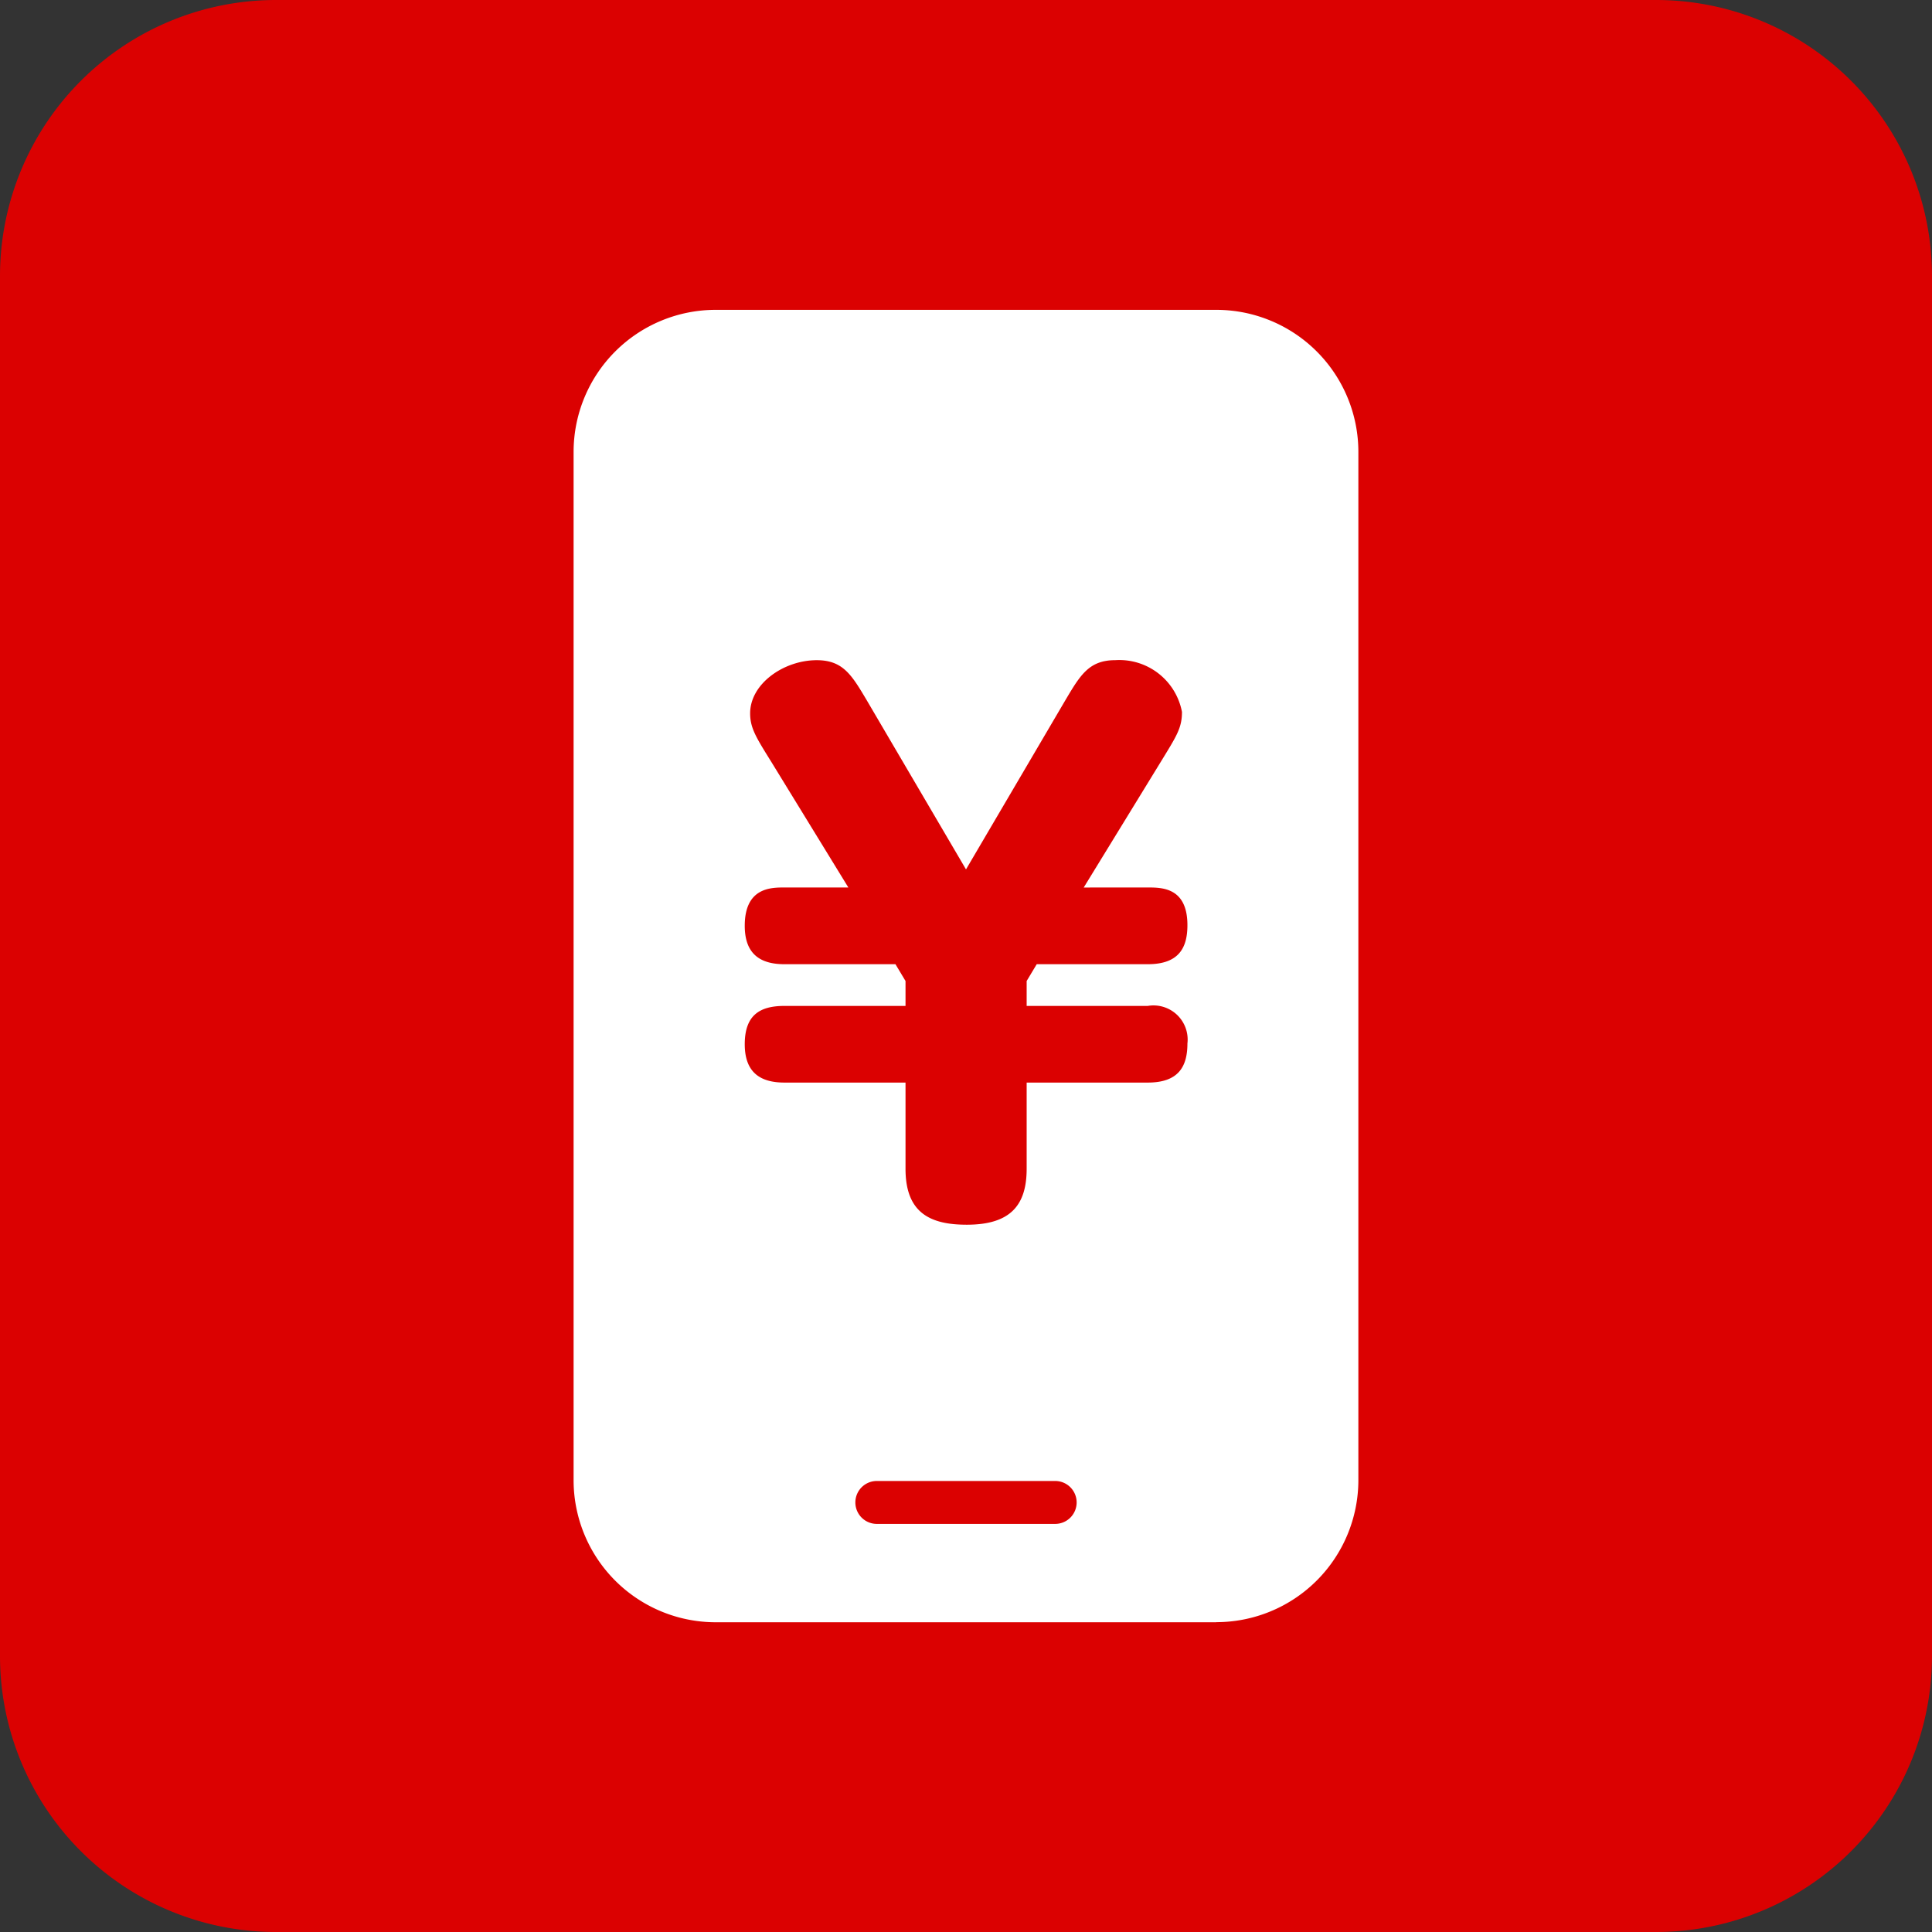 <svg id="グループ_2137" data-name="グループ 2137" xmlns="http://www.w3.org/2000/svg" xmlns:xlink="http://www.w3.org/1999/xlink" width="56" height="56" viewBox="0 0 56 56">
  <rect x="0" y="0" width="56" height="56" fill="#333333" stroke="none"/>
  <defs>
    <clipPath id="clip-path">
      <rect id="長方形_321" data-name="長方形 321" width="56" height="56" fill="none"/>
    </clipPath>
  </defs>
  <g id="グループ_2136" data-name="グループ 2136" clip-path="url(#clip-path)">
    <path id="パス_895" data-name="パス 895" d="M8,0H48a8,8,0,0,1,8,8V48a8,8,0,0,1-8,8H8a8,8,0,0,1-8-8V8A8,8,0,0,1,8,0" fill="#db0101"/>
    <path id="パス_896" data-name="パス 896" d="M35.254,47.022H20.745A4.119,4.119,0,0,1,16.626,42.9V13.1a4.119,4.119,0,0,1,4.119-4.119H35.254A4.119,4.119,0,0,1,39.373,13.1V42.9a4.119,4.119,0,0,1-4.119,4.119" fill="#fff"/>
    <path id="パス_897" data-name="パス 897" d="M33.268,25.724c.41,0,1.15,0,1.15,1.092,0,.663-.253,1.132-1.15,1.132H30.05l-.292.487v.722h3.51a.99.99,0,0,1,1.15,1.091c0,.683-.273,1.131-1.15,1.131h-3.51v2.5c0,1.073-.488,1.62-1.736,1.62-1.072,0-1.775-.352-1.775-1.62v-2.5H22.738c-.7,0-1.151-.292-1.151-1.111,0-.839.429-1.111,1.151-1.111h3.509v-.722l-.292-.487H22.738c-.7,0-1.151-.293-1.151-1.113,0-1.111.761-1.111,1.151-1.111H24.59L22.367,22.1c-.449-.722-.624-.994-.624-1.424,0-.857.975-1.54,1.931-1.54.76,0,1.013.429,1.443,1.151L28,25.2l2.886-4.914c.429-.722.682-1.151,1.443-1.151a1.848,1.848,0,0,1,1.931,1.5c0,.469-.157.7-.624,1.463l-2.224,3.627Z" fill="#db0101"/>
    <path id="パス_898" data-name="パス 898" d="M30.585,44.171h-5.17a.622.622,0,1,1,0-1.244h5.17a.622.622,0,1,1,0,1.244" fill="#db0101"/>
  </g>
</svg>
